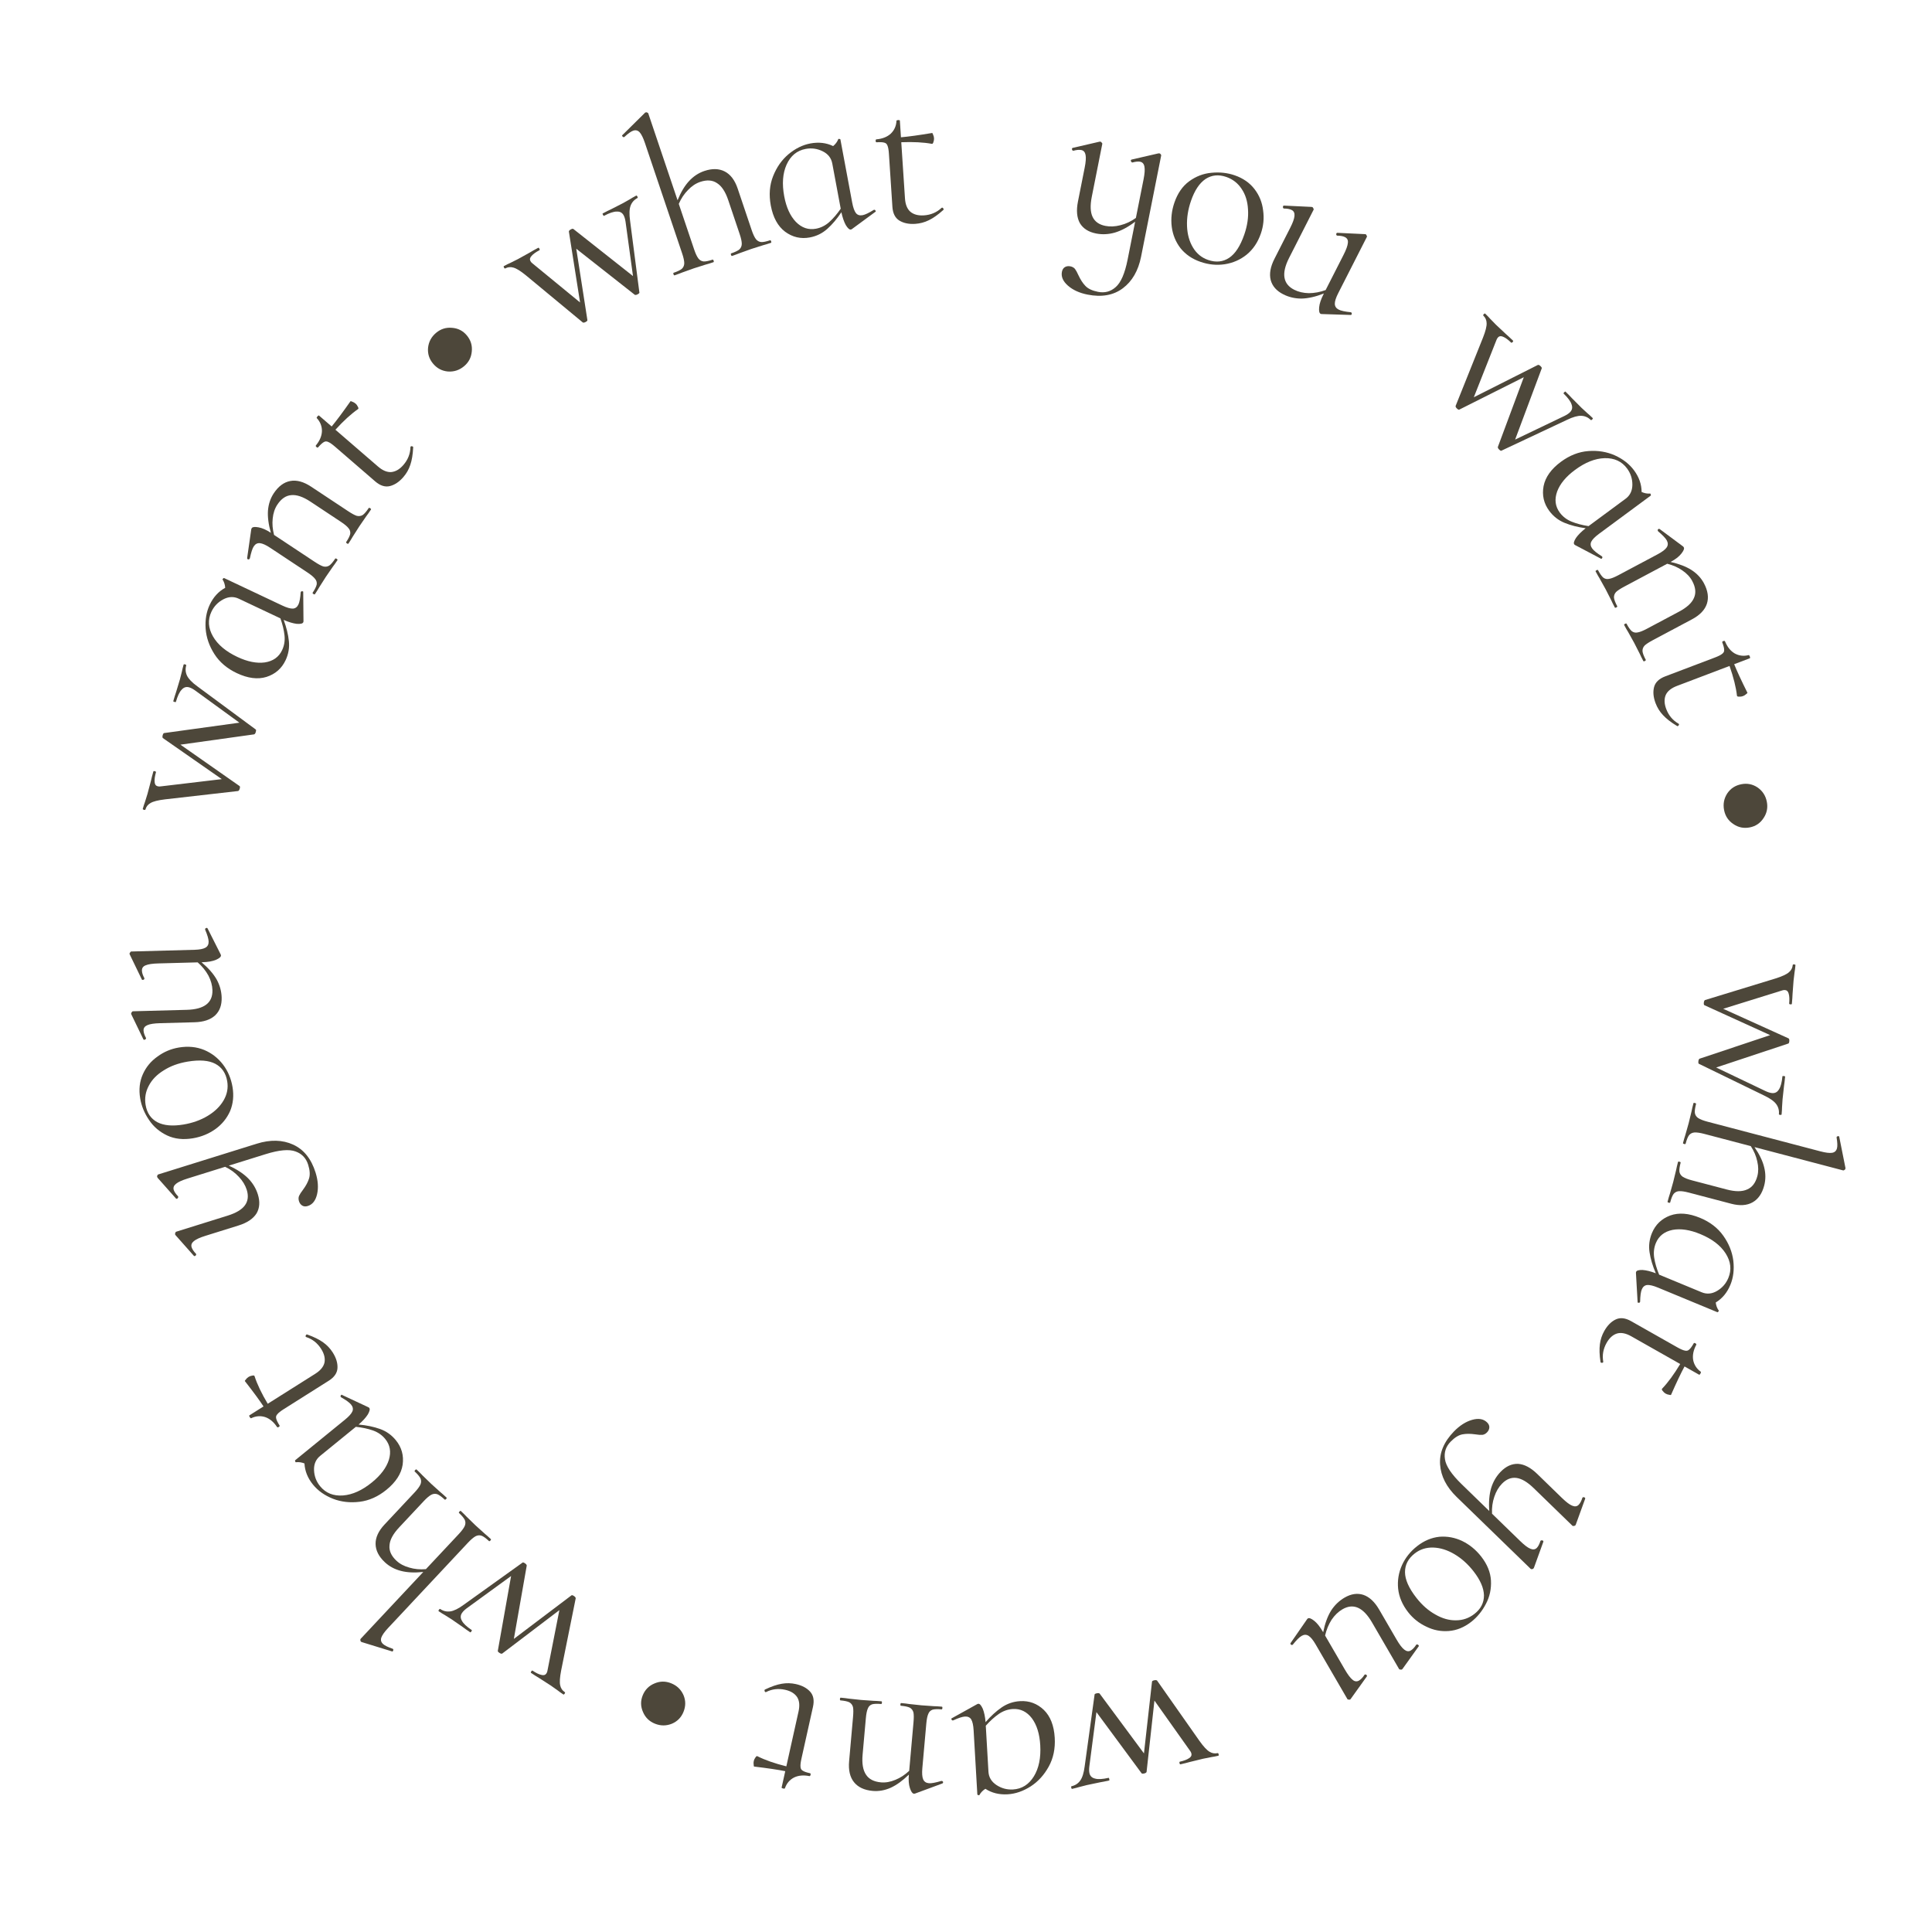 <?xml version="1.0" encoding="UTF-8"?> <svg xmlns="http://www.w3.org/2000/svg" width="137" height="137" viewBox="0 0 137 137" fill="none"><path d="M126.335 79.021C126.332 79.053 126.299 79.066 126.235 79.06C126.172 79.054 126.141 79.035 126.144 79.003C126.169 78.737 126.105 78.501 125.953 78.294C125.801 78.087 125.514 77.884 125.094 77.684L120.481 75.44C120.439 75.436 120.423 75.376 120.434 75.259C120.443 75.164 120.47 75.102 120.515 75.074L125.523 73.402L120.867 71.282C120.826 71.268 120.81 71.207 120.82 71.101C120.829 71.005 120.856 70.944 120.901 70.916L125.896 69.387C126.37 69.238 126.689 69.091 126.853 68.945C127.015 68.811 127.106 68.637 127.126 68.424C127.129 68.393 127.162 68.38 127.226 68.385C127.29 68.391 127.32 68.41 127.317 68.442C127.298 68.655 127.277 68.819 127.255 68.935L127.183 69.538L127.111 70.496C127.106 70.656 127.091 70.885 127.063 71.182C127.06 71.214 127.027 71.227 126.963 71.221C126.899 71.215 126.869 71.197 126.872 71.165C126.899 70.867 126.889 70.636 126.84 70.471C126.801 70.306 126.713 70.218 126.575 70.205C126.501 70.198 126.419 70.212 126.33 70.247L122.194 71.534L126.835 73.636C126.875 73.672 126.89 73.737 126.881 73.833C126.871 73.939 126.845 73.996 126.801 74.002L121.695 75.698L125.203 77.373C125.377 77.454 125.529 77.5 125.656 77.511C125.868 77.531 126.032 77.445 126.146 77.252C126.27 77.07 126.352 76.762 126.393 76.326C126.395 76.305 126.427 76.298 126.491 76.303C126.555 76.309 126.586 76.323 126.584 76.344C126.557 76.631 126.532 76.848 126.507 76.996L126.403 77.95L126.365 78.525C126.366 78.632 126.356 78.798 126.335 79.021Z" fill="#4D473A"></path><path d="M118.435 85.263C118.426 85.294 118.391 85.301 118.329 85.285C118.268 85.269 118.241 85.245 118.249 85.214C118.311 84.977 118.367 84.787 118.415 84.646L118.65 83.814L118.854 82.974C118.882 82.827 118.927 82.635 118.989 82.398C118.997 82.367 119.032 82.359 119.094 82.376C119.156 82.392 119.183 82.416 119.175 82.447C119.102 82.725 119.073 82.938 119.089 83.086C119.116 83.236 119.195 83.356 119.326 83.446C119.467 83.538 119.687 83.624 119.986 83.702L122.447 84.349C123.055 84.509 123.535 84.508 123.887 84.347C124.245 84.198 124.489 83.882 124.616 83.397C124.7 83.077 124.698 82.729 124.609 82.353C124.531 81.98 124.377 81.619 124.149 81.272L120.853 80.406C120.554 80.327 120.32 80.294 120.151 80.305C119.994 80.318 119.866 80.384 119.769 80.502C119.682 80.622 119.602 80.822 119.529 81.1C119.521 81.131 119.486 81.139 119.424 81.122C119.362 81.106 119.335 81.082 119.343 81.052C119.405 80.814 119.461 80.625 119.509 80.483L119.744 79.651L119.948 78.812C119.976 78.665 120.021 78.472 120.083 78.235C120.091 78.204 120.126 78.197 120.188 78.213C120.25 78.229 120.277 78.253 120.269 78.284C120.196 78.562 120.167 78.776 120.184 78.923C120.21 79.074 120.289 79.194 120.42 79.283C120.561 79.375 120.781 79.461 121.08 79.54L129.081 81.642C129.452 81.74 129.73 81.775 129.914 81.746C130.098 81.717 130.214 81.61 130.263 81.424C130.304 81.269 130.294 81.013 130.234 80.655L130.242 80.624C130.25 80.593 130.282 80.574 130.339 80.567C130.396 80.56 130.425 80.579 130.424 80.623L130.867 82.84L130.855 82.886C130.844 82.928 130.82 82.954 130.784 82.967C130.755 82.993 130.725 83.001 130.694 82.993L124.412 81.342C124.763 81.853 124.991 82.327 125.097 82.763C125.211 83.212 125.212 83.647 125.101 84.07C124.952 84.638 124.676 85.034 124.275 85.26C123.874 85.485 123.369 85.518 122.761 85.358L119.759 84.569C119.459 84.49 119.226 84.456 119.057 84.467C118.899 84.481 118.772 84.546 118.675 84.664C118.588 84.785 118.508 84.984 118.435 85.263Z" fill="#4D473A"></path><path d="M116.29 92.335C116.274 92.374 116.239 92.388 116.186 92.378C116.138 92.381 116.118 92.361 116.124 92.318L116.006 90.26C116.005 90.236 116.01 90.21 116.022 90.18C116.059 90.091 116.209 90.05 116.473 90.055C116.742 90.074 117.056 90.152 117.415 90.289C117.191 89.769 117.044 89.275 116.972 88.807C116.9 88.339 116.957 87.883 117.14 87.439C117.389 86.838 117.821 86.422 118.436 86.192C119.047 85.972 119.751 86.027 120.55 86.358C121.259 86.651 121.811 87.076 122.204 87.632C122.597 88.187 122.833 88.775 122.911 89.396C122.984 90.027 122.915 90.599 122.702 91.111C122.474 91.663 122.128 92.08 121.665 92.361C121.69 92.579 121.761 92.77 121.878 92.934C121.894 92.952 121.883 92.977 121.847 93.008C121.821 93.044 121.798 93.057 121.779 93.049L117.566 91.304C117.231 91.165 116.973 91.105 116.792 91.122C116.622 91.144 116.498 91.249 116.42 91.436C116.351 91.603 116.311 91.893 116.303 92.305L116.29 92.335ZM117.42 88.144C117.285 88.469 117.245 88.816 117.3 89.185C117.361 89.568 117.478 89.969 117.651 90.387L120.667 91.636C121.031 91.787 121.397 91.754 121.764 91.537C122.131 91.319 122.397 91.013 122.56 90.619C122.801 90.038 122.735 89.457 122.364 88.876C121.999 88.308 121.402 87.853 120.574 87.511C119.835 87.205 119.178 87.105 118.602 87.213C118.022 87.331 117.628 87.641 117.42 88.144Z" fill="#4D473A"></path><path d="M113.685 96.592C113.664 96.629 113.625 96.644 113.568 96.636C113.521 96.633 113.496 96.613 113.493 96.575C113.418 96.079 113.404 95.66 113.45 95.319C113.491 94.986 113.596 94.672 113.764 94.375C113.985 93.985 114.254 93.714 114.572 93.564C114.891 93.413 115.254 93.453 115.662 93.684L118.934 95.537C119.176 95.673 119.358 95.752 119.481 95.773C119.599 95.803 119.698 95.779 119.778 95.702C119.868 95.63 119.976 95.483 120.102 95.26C120.123 95.223 120.161 95.22 120.217 95.252C120.282 95.289 120.304 95.326 120.283 95.363C120.082 95.739 120.009 96.096 120.063 96.433C120.127 96.776 120.306 97.055 120.6 97.271C120.628 97.286 120.621 97.331 120.579 97.406C120.542 97.471 120.51 97.495 120.482 97.48L119.452 96.896C119.198 97.365 118.879 98.037 118.495 98.91C118.485 98.929 118.437 98.926 118.352 98.903C118.272 98.894 118.189 98.866 118.106 98.819C118.032 98.777 117.963 98.713 117.901 98.629C117.842 98.559 117.828 98.508 117.858 98.476C118.277 98.039 118.706 97.455 119.145 96.723L115.678 94.76C115.298 94.544 114.962 94.477 114.671 94.558C114.375 94.647 114.128 94.869 113.928 95.221C113.686 95.648 113.606 96.093 113.687 96.556L113.685 96.592Z" fill="#4D473A"></path><path d="M108.731 111.233C108.709 111.256 108.675 111.267 108.63 111.268C108.592 111.276 108.562 111.269 108.539 111.247L103.294 106.152C102.567 105.446 102.175 104.679 102.118 103.85C102.061 103.021 102.389 102.239 103.102 101.504C103.511 101.084 103.941 100.81 104.391 100.682C104.842 100.555 105.194 100.614 105.446 100.859C105.561 100.971 105.616 101.091 105.61 101.219C105.604 101.347 105.549 101.465 105.445 101.572C105.349 101.672 105.24 101.73 105.12 101.747C104.992 101.756 104.818 101.744 104.599 101.709C104.259 101.661 103.961 101.662 103.705 101.711C103.434 101.76 103.154 101.934 102.864 102.232C102.522 102.584 102.388 102.997 102.463 103.471C102.531 103.953 102.924 104.543 103.643 105.242L105.606 107.148C105.559 106.523 105.604 105.979 105.74 105.517C105.877 105.07 106.102 104.686 106.414 104.364C106.793 103.974 107.205 103.787 107.65 103.803C108.096 103.834 108.548 104.073 109.007 104.519L110.763 106.225C111.062 106.514 111.302 106.696 111.484 106.769C111.674 106.849 111.828 106.828 111.947 106.705C112.051 106.598 112.139 106.431 112.211 106.204L112.222 106.192C112.252 106.161 112.293 106.157 112.347 106.179C112.4 106.201 112.419 106.234 112.405 106.28L111.741 108.111L111.708 108.168C111.686 108.191 111.652 108.203 111.607 108.204C111.562 108.22 111.528 108.216 111.505 108.194L108.762 105.53C108.31 105.091 107.899 104.848 107.529 104.801C107.159 104.753 106.817 104.89 106.505 105.212C106.267 105.456 106.087 105.765 105.964 106.136C105.834 106.515 105.78 106.916 105.801 107.338L107.798 109.277C108.096 109.567 108.336 109.749 108.518 109.821C108.708 109.902 108.863 109.881 108.981 109.758C109.078 109.659 109.162 109.495 109.235 109.268L109.246 109.256C109.275 109.226 109.321 109.218 109.381 109.232C109.434 109.254 109.454 109.287 109.439 109.333L108.776 111.164L108.731 111.233Z" fill="#4D473A"></path><path d="M100.499 109.632C100.987 109.252 101.512 109.032 102.074 108.973C102.635 108.929 103.173 109.03 103.69 109.276C104.213 109.531 104.661 109.899 105.035 110.378C105.461 110.925 105.691 111.49 105.725 112.072C105.757 112.669 105.639 113.22 105.371 113.726C105.101 114.248 104.752 114.675 104.322 115.01C103.826 115.396 103.297 115.612 102.737 115.656C102.177 115.701 101.643 115.596 101.134 115.343C100.624 115.105 100.196 114.763 99.848 114.317C99.442 113.795 99.207 113.241 99.143 112.656C99.085 112.079 99.177 111.52 99.419 110.98C99.659 110.455 100.019 110.006 100.499 109.632ZM100.32 110.157C99.857 110.518 99.627 110.96 99.63 111.485C99.633 112.01 99.9 112.613 100.431 113.295C100.838 113.817 101.29 114.215 101.788 114.489C102.277 114.771 102.762 114.907 103.242 114.898C103.728 114.898 104.165 114.747 104.552 114.445C105.007 114.091 105.232 113.652 105.229 113.127C105.217 112.609 104.972 112.043 104.494 111.428C104.094 110.915 103.643 110.509 103.14 110.211C102.638 109.913 102.137 109.756 101.637 109.739C101.138 109.723 100.698 109.862 100.32 110.157Z" fill="#4D473A"></path><path d="M91.647 116.639C91.61 116.661 91.573 116.651 91.537 116.61C91.498 116.584 91.491 116.551 91.517 116.511L92.694 114.81L92.741 114.764C92.833 114.711 92.982 114.766 93.189 114.93C93.395 115.094 93.597 115.346 93.795 115.688L93.827 115.743C93.951 115.128 94.137 114.619 94.384 114.217C94.637 113.823 94.957 113.514 95.344 113.289C95.805 113.021 96.248 112.955 96.672 113.091C97.102 113.236 97.478 113.586 97.799 114.139L99.029 116.256C99.238 116.616 99.42 116.855 99.576 116.974C99.737 117.103 99.891 117.124 100.038 117.039C100.168 116.964 100.298 116.826 100.429 116.627L100.442 116.619C100.479 116.597 100.52 116.604 100.566 116.64C100.616 116.684 100.626 116.722 100.594 116.753L99.46 118.337L99.413 118.383C99.385 118.399 99.35 118.401 99.306 118.389C99.258 118.392 99.226 118.38 99.21 118.352L97.29 115.046C96.668 113.976 95.97 113.666 95.195 114.116C94.9 114.287 94.643 114.535 94.424 114.859C94.211 115.193 94.058 115.566 93.964 115.978L95.362 118.385C95.577 118.754 95.762 118.998 95.917 119.118C96.064 119.242 96.215 119.259 96.372 119.168C96.501 119.093 96.631 118.956 96.762 118.757L96.776 118.749C96.813 118.727 96.854 118.734 96.899 118.769C96.941 118.819 96.945 118.86 96.914 118.89L95.78 120.474L95.746 120.512C95.719 120.528 95.683 120.53 95.639 120.519C95.592 120.522 95.56 120.51 95.544 120.482L93.294 116.608C93.112 116.294 92.943 116.09 92.789 115.994C92.635 115.899 92.47 115.902 92.295 116.004C92.138 116.095 91.931 116.301 91.674 116.623L91.647 116.639Z" fill="#4D473A"></path><path d="M76.029 126.85C75.998 126.857 75.975 126.829 75.961 126.767C75.947 126.704 75.956 126.67 75.987 126.663C76.247 126.604 76.452 126.47 76.601 126.261C76.751 126.052 76.855 125.717 76.915 125.255L77.617 120.174C77.608 120.132 77.66 120.098 77.775 120.073C77.868 120.051 77.936 120.058 77.976 120.093L81.119 124.335L81.69 119.251C81.691 119.207 81.743 119.173 81.848 119.15C81.941 119.129 82.008 119.135 82.049 119.17L85.052 123.444C85.34 123.849 85.579 124.106 85.768 124.217C85.947 124.329 86.14 124.362 86.348 124.315C86.379 124.308 86.402 124.335 86.416 124.398C86.43 124.46 86.422 124.495 86.391 124.502C86.183 124.549 86.02 124.581 85.903 124.596L85.307 124.715L84.374 124.943C84.221 124.988 83.998 125.044 83.707 125.11C83.675 125.117 83.653 125.09 83.639 125.027C83.624 124.965 83.633 124.93 83.664 124.923C83.956 124.857 84.172 124.775 84.314 124.677C84.458 124.59 84.515 124.479 84.484 124.343C84.468 124.271 84.43 124.197 84.369 124.124L81.862 120.59L81.304 125.655C81.282 125.703 81.224 125.738 81.13 125.76C81.026 125.783 80.965 125.775 80.945 125.736L77.749 121.407L77.245 125.262C77.222 125.453 77.225 125.611 77.253 125.736C77.3 125.944 77.433 126.072 77.652 126.121C77.863 126.183 78.182 126.165 78.608 126.069C78.629 126.064 78.647 126.093 78.661 126.155C78.675 126.218 78.672 126.251 78.651 126.256C78.37 126.319 78.156 126.363 78.007 126.385L77.068 126.582L76.51 126.725C76.408 126.759 76.248 126.8 76.029 126.85Z" fill="#4D473A"></path><path d="M67.557 121.996C67.514 121.999 67.486 121.974 67.472 121.921C67.449 121.88 67.458 121.853 67.5 121.839L69.301 120.838C69.322 120.826 69.348 120.819 69.38 120.817C69.476 120.811 69.579 120.928 69.689 121.168C69.789 121.418 69.855 121.735 69.888 122.118C70.258 121.69 70.639 121.342 71.029 121.074C71.42 120.806 71.855 120.658 72.334 120.63C72.984 120.592 73.546 120.8 74.021 121.253C74.485 121.707 74.742 122.365 74.792 123.228C74.837 123.995 74.695 124.676 74.366 125.272C74.037 125.868 73.61 126.336 73.085 126.676C72.549 127.017 72.004 127.204 71.451 127.236C70.854 127.27 70.329 127.141 69.874 126.846C69.688 126.964 69.547 127.111 69.45 127.288C69.441 127.31 69.414 127.311 69.37 127.292C69.327 127.284 69.305 127.269 69.304 127.248L69.04 122.696C69.019 122.334 68.961 122.075 68.867 121.92C68.773 121.776 68.625 121.71 68.423 121.722C68.242 121.732 67.964 121.823 67.589 121.995L67.557 121.996ZM71.821 121.188C71.47 121.209 71.14 121.324 70.832 121.534C70.513 121.756 70.204 122.035 69.903 122.373L70.092 125.632C70.114 126.026 70.304 126.341 70.659 126.577C71.015 126.812 71.406 126.918 71.831 126.893C72.46 126.857 72.954 126.545 73.316 125.958C73.667 125.382 73.817 124.647 73.765 123.752C73.719 122.954 73.522 122.319 73.174 121.847C72.815 121.376 72.365 121.157 71.821 121.188Z" fill="#4D473A"></path><path d="M59.599 120.576C59.567 120.573 59.554 120.54 59.56 120.476C59.566 120.412 59.584 120.382 59.616 120.384C59.861 120.406 60.051 120.428 60.188 120.451L61.048 120.544L61.926 120.606C62.065 120.608 62.256 120.619 62.501 120.641C62.533 120.644 62.546 120.677 62.54 120.741C62.534 120.805 62.516 120.835 62.484 120.832C62.197 120.807 61.982 120.814 61.839 120.855C61.695 120.907 61.596 121.005 61.54 121.15C61.474 121.294 61.426 121.525 61.398 121.844L61.168 124.426C61.112 125.053 61.194 125.526 61.411 125.845C61.619 126.163 61.972 126.345 62.471 126.389C62.801 126.418 63.144 126.358 63.5 126.207C63.844 126.067 64.168 125.855 64.472 125.571L64.776 122.144C64.805 121.826 64.804 121.59 64.775 121.438C64.735 121.284 64.649 121.169 64.517 121.093C64.383 121.028 64.173 120.982 63.886 120.957C63.854 120.954 63.841 120.921 63.847 120.857C63.853 120.793 63.871 120.763 63.903 120.766C64.148 120.787 64.338 120.81 64.475 120.833L65.335 120.925L66.213 120.987C66.352 120.989 66.543 121 66.788 121.022C66.82 121.025 66.833 121.058 66.827 121.122C66.822 121.186 66.803 121.216 66.771 121.213C66.484 121.188 66.269 121.196 66.126 121.236C65.983 121.288 65.883 121.386 65.827 121.531C65.761 121.675 65.713 121.907 65.685 122.225L65.404 125.381C65.372 125.742 65.391 126.006 65.462 126.173C65.533 126.34 65.669 126.432 65.871 126.45C66.041 126.466 66.335 126.411 66.753 126.288L66.785 126.291C66.828 126.294 66.858 126.319 66.875 126.363C66.881 126.417 66.862 126.453 66.817 126.47L64.891 127.182C64.868 127.191 64.836 127.194 64.794 127.19C64.698 127.181 64.608 127.05 64.523 126.796C64.439 126.543 64.414 126.224 64.448 125.842C64.002 126.273 63.573 126.583 63.16 126.771C62.737 126.959 62.312 127.033 61.887 126.996C61.292 126.943 60.85 126.737 60.561 126.38C60.271 126.022 60.155 125.524 60.212 124.887L60.489 121.763C60.518 121.444 60.517 121.209 60.488 121.056C60.448 120.903 60.362 120.788 60.23 120.712C60.096 120.647 59.886 120.601 59.599 120.576Z" fill="#4D473A"></path><path d="M54.292 119.992C54.25 119.983 54.224 119.95 54.215 119.893C54.204 119.847 54.216 119.817 54.252 119.803C54.704 119.587 55.1 119.451 55.441 119.396C55.77 119.338 56.102 119.346 56.435 119.42C56.872 119.517 57.21 119.696 57.447 119.957C57.684 120.217 57.751 120.576 57.649 121.035L56.832 124.705C56.772 124.975 56.75 125.173 56.766 125.296C56.772 125.418 56.824 125.506 56.921 125.56C57.016 125.625 57.188 125.685 57.438 125.741C57.479 125.75 57.493 125.786 57.479 125.849C57.463 125.921 57.434 125.953 57.392 125.944C56.974 125.862 56.611 125.896 56.304 126.046C55.995 126.207 55.781 126.459 55.66 126.804C55.653 126.835 55.608 126.842 55.525 126.823C55.452 126.807 55.419 126.783 55.426 126.752L55.683 125.596C55.16 125.491 54.425 125.382 53.478 125.269C53.457 125.265 53.445 125.218 53.443 125.13C53.428 125.051 53.431 124.964 53.452 124.87C53.47 124.787 53.511 124.703 53.573 124.619C53.623 124.542 53.668 124.514 53.707 124.534C54.247 124.807 54.931 125.047 55.76 125.253L56.625 121.364C56.72 120.937 56.687 120.596 56.525 120.342C56.353 120.085 56.069 119.912 55.673 119.824C55.194 119.718 54.745 119.771 54.326 119.983L54.292 119.992Z" fill="#4D473A"></path><path d="M47.591 119.362C47.997 119.525 48.288 119.802 48.464 120.195C48.63 120.583 48.632 120.98 48.469 121.386C48.31 121.782 48.036 122.063 47.648 122.229C47.25 122.391 46.848 122.391 46.442 122.228C46.046 122.069 45.765 121.796 45.599 121.407C45.423 121.015 45.414 120.621 45.573 120.225C45.736 119.819 46.017 119.535 46.415 119.373C46.803 119.207 47.195 119.203 47.591 119.362Z" fill="#4D473A"></path><path d="M31.11 114.256C31.084 114.238 31.088 114.203 31.123 114.15C31.159 114.096 31.19 114.079 31.217 114.096C31.439 114.244 31.677 114.301 31.931 114.265C32.185 114.23 32.501 114.075 32.877 113.8L37.045 110.812C37.069 110.776 37.13 110.791 37.227 110.856C37.307 110.91 37.349 110.963 37.352 111.016L36.438 116.216L40.519 113.131C40.551 113.101 40.612 113.116 40.7 113.175C40.78 113.228 40.822 113.282 40.825 113.335L39.792 118.455C39.697 118.943 39.674 119.294 39.724 119.507C39.766 119.714 39.875 119.877 40.053 119.995C40.079 120.013 40.075 120.049 40.039 120.102C40.004 120.155 39.973 120.173 39.946 120.155C39.769 120.037 39.634 119.94 39.542 119.866L39.045 119.515L38.238 118.996C38.099 118.916 37.906 118.793 37.657 118.627C37.63 118.609 37.635 118.574 37.67 118.52C37.706 118.467 37.737 118.449 37.764 118.467C38.012 118.633 38.221 118.734 38.389 118.769C38.552 118.814 38.672 118.778 38.749 118.663C38.79 118.601 38.817 118.523 38.829 118.428L39.666 114.177L35.608 117.259C35.558 117.277 35.492 117.259 35.413 117.205C35.324 117.146 35.287 117.096 35.302 117.054L36.242 111.757L33.098 114.044C32.944 114.16 32.832 114.27 32.761 114.377C32.642 114.554 32.641 114.739 32.756 114.932C32.856 115.127 33.089 115.346 33.452 115.589C33.47 115.601 33.461 115.633 33.426 115.686C33.39 115.74 33.363 115.76 33.346 115.749C33.106 115.589 32.927 115.463 32.809 115.371L32.02 114.825L31.532 114.518C31.437 114.468 31.296 114.38 31.11 114.256Z" fill="#4D473A"></path><path d="M29.408 104.346C29.385 104.324 29.395 104.29 29.439 104.243C29.483 104.196 29.516 104.184 29.54 104.206C29.719 104.373 29.859 104.512 29.961 104.622L30.58 105.224L31.222 105.803C31.338 105.898 31.486 106.029 31.665 106.196C31.688 106.218 31.678 106.252 31.634 106.299C31.59 106.346 31.557 106.358 31.534 106.336C31.323 106.14 31.149 106.013 31.012 105.957C30.867 105.909 30.724 105.921 30.583 105.994C30.435 106.074 30.255 106.227 30.043 106.453L28.304 108.31C27.874 108.769 27.646 109.192 27.621 109.577C27.581 109.964 27.744 110.328 28.11 110.671C28.351 110.897 28.658 111.06 29.031 111.161C29.397 111.27 29.787 111.306 30.201 111.27L32.531 108.783C32.742 108.557 32.883 108.368 32.953 108.214C33.017 108.069 33.019 107.925 32.962 107.784C32.897 107.65 32.76 107.485 32.55 107.288C32.526 107.266 32.536 107.232 32.58 107.185C32.624 107.138 32.657 107.126 32.681 107.148C32.86 107.316 33 107.454 33.102 107.564L33.722 108.167L34.363 108.746C34.479 108.84 34.627 108.971 34.806 109.139C34.83 109.16 34.819 109.195 34.776 109.241C34.732 109.288 34.698 109.301 34.675 109.279C34.465 109.082 34.291 108.955 34.153 108.9C34.008 108.851 33.865 108.864 33.724 108.936C33.576 109.017 33.396 109.17 33.184 109.395L27.53 115.433C27.267 115.713 27.105 115.941 27.043 116.116C26.98 116.292 27.02 116.445 27.16 116.577C27.276 116.686 27.506 116.799 27.85 116.916L27.873 116.938C27.897 116.96 27.898 116.998 27.877 117.051C27.856 117.105 27.826 117.121 27.788 117.1L25.627 116.434L25.592 116.402C25.561 116.372 25.548 116.339 25.555 116.301C25.546 116.264 25.552 116.233 25.574 116.21L30.015 111.469C29.398 111.534 28.873 111.51 28.439 111.396C27.99 111.282 27.606 111.076 27.287 110.777C26.859 110.376 26.641 109.945 26.633 109.485C26.626 109.025 26.837 108.565 27.267 108.106L29.389 105.841C29.601 105.615 29.742 105.425 29.812 105.272C29.875 105.127 29.878 104.983 29.821 104.842C29.756 104.708 29.619 104.543 29.408 104.346Z" fill="#4D473A"></path><path d="M24.165 99.056C24.138 99.023 24.141 98.985 24.176 98.943C24.196 98.9 24.223 98.891 24.258 98.918L26.125 99.791C26.147 99.8 26.168 99.818 26.188 99.843C26.249 99.917 26.214 100.069 26.085 100.298C25.94 100.526 25.722 100.765 25.431 101.016C25.995 101.066 26.5 101.171 26.946 101.33C27.392 101.489 27.767 101.755 28.07 102.127C28.481 102.632 28.642 103.209 28.553 103.86C28.457 104.502 28.074 105.096 27.404 105.642C26.808 106.127 26.173 106.411 25.497 106.493C24.822 106.576 24.192 106.504 23.609 106.278C23.019 106.043 22.548 105.71 22.198 105.28C21.821 104.817 21.618 104.315 21.59 103.774C21.386 103.693 21.184 103.664 20.985 103.689C20.961 103.695 20.944 103.674 20.934 103.627C20.915 103.588 20.914 103.561 20.931 103.547L24.466 100.667C24.747 100.438 24.923 100.24 24.993 100.073C25.055 99.913 25.022 99.754 24.894 99.597C24.779 99.456 24.543 99.284 24.185 99.081L24.165 99.056ZM27.317 102.039C27.095 101.766 26.808 101.566 26.457 101.439C26.091 101.311 25.683 101.224 25.233 101.178L22.702 103.239C22.396 103.489 22.252 103.826 22.269 104.253C22.286 104.679 22.429 105.058 22.699 105.388C23.096 105.876 23.639 106.095 24.326 106.044C24.999 105.991 25.683 105.682 26.377 105.116C26.997 104.611 27.397 104.079 27.575 103.521C27.747 102.955 27.661 102.461 27.317 102.039Z" fill="#4D473A"></path><path d="M21.683 94.794C21.66 94.758 21.665 94.717 21.699 94.67C21.724 94.629 21.754 94.617 21.789 94.633C22.261 94.801 22.637 94.987 22.916 95.189C23.189 95.382 23.417 95.623 23.599 95.912C23.838 96.291 23.949 96.656 23.931 97.008C23.913 97.359 23.706 97.661 23.309 97.911L20.13 99.918C19.895 100.066 19.74 100.189 19.663 100.288C19.581 100.378 19.555 100.476 19.585 100.583C19.606 100.696 19.684 100.861 19.821 101.078C19.844 101.114 19.828 101.149 19.774 101.183C19.711 101.223 19.668 101.225 19.645 101.189C19.408 100.833 19.129 100.6 18.806 100.488C18.474 100.382 18.143 100.408 17.814 100.566C17.787 100.583 17.751 100.555 17.705 100.483C17.665 100.42 17.659 100.38 17.686 100.363L18.687 99.731C18.393 99.285 17.953 98.687 17.365 97.936C17.354 97.917 17.378 97.877 17.439 97.813C17.485 97.746 17.549 97.687 17.63 97.636C17.702 97.59 17.79 97.56 17.894 97.545C17.983 97.526 18.035 97.538 18.049 97.58C18.235 98.156 18.547 98.81 18.985 99.543L22.354 97.417C22.724 97.183 22.942 96.919 23.009 96.625C23.069 96.322 22.992 95.999 22.775 95.656C22.514 95.241 22.16 94.96 21.713 94.813L21.683 94.794Z" fill="#4D473A"></path><path d="M11.143 83.455C11.134 83.425 11.139 83.389 11.16 83.349C11.171 83.312 11.192 83.289 11.222 83.28L18.203 81.102C19.17 80.8 20.031 80.821 20.787 81.166C21.543 81.512 22.073 82.173 22.378 83.15C22.553 83.71 22.589 84.219 22.486 84.676C22.382 85.133 22.163 85.413 21.827 85.518C21.674 85.566 21.543 85.557 21.433 85.49C21.323 85.424 21.245 85.32 21.201 85.177C21.16 85.045 21.16 84.922 21.203 84.808C21.256 84.691 21.35 84.544 21.485 84.368C21.689 84.092 21.831 83.83 21.91 83.582C21.996 83.32 21.977 82.991 21.853 82.594C21.707 82.125 21.407 81.811 20.955 81.65C20.499 81.48 19.793 81.544 18.836 81.842L16.224 82.657C16.796 82.915 17.253 83.214 17.593 83.554C17.921 83.888 18.152 84.268 18.285 84.696C18.447 85.215 18.415 85.667 18.188 86.05C17.948 86.427 17.523 86.711 16.912 86.901L14.575 87.631C14.178 87.754 13.904 87.879 13.753 88.004C13.592 88.133 13.537 88.279 13.588 88.442C13.632 88.584 13.737 88.741 13.902 88.913L13.907 88.928C13.92 88.969 13.904 89.008 13.859 89.044C13.815 89.08 13.776 89.081 13.743 89.047L12.45 87.59L12.416 87.533C12.406 87.503 12.412 87.468 12.433 87.427C12.441 87.38 12.46 87.352 12.49 87.343L16.141 86.203C16.741 86.016 17.151 85.771 17.369 85.468C17.588 85.165 17.63 84.8 17.497 84.372C17.395 84.046 17.21 83.741 16.943 83.456C16.672 83.16 16.346 82.921 15.964 82.739L13.307 83.568C12.91 83.692 12.636 83.816 12.485 83.942C12.324 84.07 12.269 84.216 12.32 84.379C12.361 84.511 12.464 84.663 12.63 84.835L12.634 84.85C12.647 84.891 12.633 84.935 12.591 84.981C12.547 85.017 12.508 85.018 12.475 84.984L11.182 83.527L11.143 83.455Z" fill="#4D473A"></path><path d="M16.489 77.084C16.591 77.694 16.534 78.261 16.319 78.783C16.091 79.297 15.745 79.723 15.283 80.059C14.809 80.398 14.273 80.618 13.673 80.718C12.989 80.832 12.383 80.766 11.855 80.518C11.315 80.263 10.886 79.896 10.569 79.419C10.239 78.934 10.029 78.423 9.94 77.886C9.836 77.265 9.898 76.698 10.126 76.184C10.353 75.67 10.7 75.25 11.164 74.924C11.617 74.589 12.121 74.375 12.679 74.281C13.331 74.172 13.93 74.229 14.476 74.452C15.011 74.676 15.458 75.023 15.818 75.493C16.165 75.954 16.389 76.484 16.489 77.084ZM16.113 76.677C16.016 76.098 15.736 75.685 15.273 75.438C14.81 75.191 14.152 75.138 13.3 75.281C12.648 75.39 12.082 75.598 11.604 75.905C11.123 76.201 10.773 76.563 10.552 76.989C10.321 77.417 10.245 77.873 10.326 78.357C10.421 78.925 10.7 79.333 11.163 79.58C11.624 79.816 12.239 79.87 13.007 79.742C13.649 79.635 14.221 79.431 14.722 79.131C15.223 78.831 15.6 78.465 15.853 78.034C16.105 77.602 16.192 77.15 16.113 76.677Z" fill="#4D473A"></path><path d="M14.547 65.89C14.546 65.848 14.571 65.82 14.624 65.808C14.666 65.786 14.699 65.796 14.721 65.838L15.652 67.685L15.669 67.749C15.672 67.855 15.552 67.96 15.31 68.062C15.067 68.165 14.748 68.222 14.354 68.232L14.29 68.234C14.77 68.637 15.128 69.044 15.363 69.454C15.588 69.864 15.706 70.293 15.718 70.74C15.732 71.274 15.579 71.694 15.256 72.001C14.923 72.309 14.436 72.472 13.797 72.489L11.35 72.555C10.934 72.566 10.636 72.612 10.457 72.691C10.267 72.771 10.174 72.896 10.179 73.067C10.183 73.216 10.241 73.396 10.354 73.606L10.354 73.622C10.355 73.665 10.329 73.698 10.277 73.721C10.213 73.744 10.176 73.734 10.164 73.692L9.316 71.938L9.298 71.874C9.298 71.842 9.313 71.81 9.344 71.777C9.364 71.734 9.39 71.712 9.422 71.711L13.245 71.608C14.482 71.574 15.088 71.11 15.064 70.214C15.054 69.873 14.96 69.528 14.78 69.181C14.589 68.834 14.335 68.521 14.018 68.242L11.235 68.317C10.809 68.328 10.506 68.374 10.326 68.453C10.147 68.522 10.059 68.647 10.064 68.829C10.068 68.978 10.127 69.158 10.239 69.368L10.239 69.384C10.241 69.427 10.215 69.459 10.162 69.482C10.098 69.495 10.061 69.48 10.049 69.437L9.201 67.683L9.184 67.636C9.183 67.604 9.198 67.571 9.229 67.539C9.249 67.495 9.275 67.473 9.307 67.472L13.786 67.351C14.148 67.342 14.409 67.292 14.566 67.202C14.724 67.113 14.8 66.967 14.794 66.764C14.79 66.583 14.707 66.302 14.547 65.922L14.547 65.89Z" fill="#4D473A"></path><path d="M13.02 47.132C13.029 47.101 13.064 47.094 13.126 47.112C13.188 47.129 13.214 47.153 13.205 47.184C13.133 47.441 13.152 47.685 13.264 47.916C13.376 48.147 13.62 48.399 13.998 48.672L18.123 51.72C18.164 51.732 18.169 51.794 18.137 51.907C18.111 51.999 18.073 52.055 18.023 52.074L12.794 52.805L16.985 55.738C17.023 55.76 17.028 55.822 16.999 55.925C16.973 56.017 16.935 56.073 16.885 56.092L11.695 56.684C11.201 56.744 10.861 56.83 10.674 56.944C10.489 57.047 10.368 57.201 10.31 57.406C10.301 57.437 10.266 57.444 10.204 57.426C10.143 57.409 10.117 57.385 10.125 57.354C10.183 57.148 10.233 56.991 10.276 56.881L10.457 56.3L10.703 55.372C10.736 55.215 10.794 54.993 10.875 54.706C10.884 54.675 10.919 54.668 10.981 54.686C11.042 54.703 11.069 54.727 11.06 54.758C10.979 55.045 10.947 55.275 10.965 55.446C10.973 55.615 11.043 55.718 11.177 55.756C11.248 55.776 11.331 55.777 11.425 55.76L15.727 55.249L11.547 52.335C11.514 52.293 11.511 52.225 11.537 52.133C11.566 52.03 11.603 51.98 11.647 51.981L16.977 51.246L13.833 48.959C13.676 48.847 13.536 48.775 13.413 48.74C13.208 48.681 13.031 48.737 12.884 48.906C12.729 49.061 12.592 49.35 12.473 49.77C12.467 49.791 12.433 49.792 12.372 49.775C12.31 49.758 12.282 49.739 12.288 49.718C12.366 49.441 12.431 49.232 12.482 49.091L12.759 48.172L12.901 47.613C12.919 47.508 12.959 47.347 13.02 47.132Z" fill="#4D473A"></path><path d="M21.337 41.969C21.355 41.931 21.391 41.918 21.444 41.931C21.491 41.93 21.511 41.951 21.502 41.994L21.52 44.055C21.521 44.079 21.514 44.105 21.5 44.134C21.459 44.221 21.308 44.255 21.045 44.238C20.777 44.206 20.467 44.112 20.115 43.958C20.313 44.488 20.436 44.989 20.485 45.46C20.534 45.931 20.456 46.384 20.251 46.818C19.973 47.406 19.522 47.8 18.896 48.001C18.276 48.191 17.575 48.102 16.793 47.733C16.099 47.405 15.569 46.954 15.203 46.38C14.836 45.806 14.63 45.208 14.582 44.584C14.539 43.95 14.636 43.382 14.873 42.881C15.128 42.341 15.494 41.941 15.97 41.682C15.955 41.463 15.894 41.269 15.785 41.099C15.77 41.081 15.782 41.057 15.819 41.027C15.847 40.993 15.871 40.981 15.89 40.99L20.013 42.937C20.341 43.092 20.596 43.165 20.777 43.156C20.948 43.142 21.077 43.044 21.164 42.861C21.241 42.697 21.294 42.409 21.323 41.998L21.337 41.969ZM20.006 46.1C20.156 45.782 20.213 45.437 20.176 45.066C20.134 44.68 20.036 44.275 19.884 43.849L16.932 42.455C16.575 42.286 16.208 42.302 15.831 42.501C15.454 42.701 15.174 42.993 14.992 43.379C14.723 43.948 14.76 44.532 15.103 45.13C15.44 45.714 16.014 46.197 16.825 46.58C17.548 46.922 18.2 47.052 18.78 46.973C19.365 46.883 19.774 46.592 20.006 46.1Z" fill="#4D473A"></path><path d="M26.146 36.026C26.164 35.999 26.2 36.004 26.253 36.039C26.306 36.074 26.324 36.105 26.306 36.132C26.171 36.337 26.061 36.494 25.975 36.603L25.485 37.315L25.012 38.057C24.944 38.179 24.843 38.342 24.707 38.547C24.69 38.573 24.654 38.569 24.601 38.533C24.547 38.498 24.53 38.467 24.547 38.441C24.706 38.2 24.802 38.008 24.834 37.863C24.857 37.712 24.818 37.577 24.717 37.459C24.622 37.332 24.441 37.181 24.175 37.004L22.014 35.572C21.489 35.225 21.034 35.071 20.65 35.111C20.271 35.141 19.944 35.366 19.667 35.784C19.484 36.059 19.374 36.39 19.337 36.774C19.297 37.144 19.329 37.53 19.434 37.932L22.302 39.832C22.568 40.008 22.776 40.12 22.924 40.167C23.078 40.205 23.22 40.184 23.35 40.104C23.471 40.018 23.611 39.855 23.77 39.614C23.787 39.588 23.823 39.592 23.876 39.627C23.93 39.663 23.948 39.694 23.93 39.72C23.794 39.925 23.684 40.082 23.598 40.192L23.108 40.903L22.635 41.646C22.568 41.767 22.466 41.93 22.331 42.135C22.313 42.161 22.277 42.157 22.224 42.122C22.171 42.087 22.153 42.056 22.171 42.029C22.33 41.789 22.425 41.596 22.457 41.451C22.48 41.3 22.442 41.166 22.341 41.048C22.246 40.921 22.065 40.769 21.798 40.592L19.157 38.843C18.854 38.642 18.613 38.534 18.432 38.517C18.252 38.499 18.106 38.575 17.994 38.744C17.899 38.886 17.807 39.171 17.717 39.597L17.699 39.624C17.676 39.659 17.64 39.674 17.593 39.668C17.542 39.648 17.52 39.614 17.526 39.567L17.817 37.533C17.82 37.51 17.833 37.48 17.857 37.444C17.91 37.364 18.068 37.348 18.331 37.394C18.595 37.441 18.887 37.57 19.207 37.782C19.039 37.185 18.971 36.66 19.002 36.207C19.039 35.746 19.176 35.337 19.411 34.981C19.741 34.483 20.132 34.192 20.585 34.108C21.037 34.024 21.53 34.158 22.064 34.512L24.678 36.243C24.945 36.42 25.152 36.532 25.3 36.579C25.454 36.617 25.596 36.596 25.726 36.516C25.847 36.429 25.987 36.266 26.146 36.026Z" fill="#4D473A"></path><path d="M29.114 31.673C29.142 31.64 29.183 31.634 29.237 31.652C29.283 31.664 29.304 31.689 29.299 31.727C29.275 32.228 29.207 32.642 29.094 32.967C28.989 33.285 28.825 33.573 28.602 33.831C28.308 34.17 27.991 34.382 27.65 34.468C27.308 34.553 26.96 34.442 26.605 34.136L23.76 31.677C23.55 31.496 23.387 31.383 23.27 31.338C23.16 31.286 23.058 31.289 22.964 31.349C22.862 31.402 22.728 31.525 22.56 31.719C22.532 31.751 22.494 31.746 22.446 31.704C22.389 31.656 22.375 31.615 22.403 31.583C22.674 31.253 22.816 30.918 22.829 30.576C22.834 30.228 22.713 29.919 22.466 29.65C22.442 29.629 22.458 29.586 22.514 29.522C22.563 29.465 22.599 29.447 22.623 29.468L23.519 30.242C23.86 29.832 24.304 29.236 24.852 28.455C24.866 28.439 24.913 28.451 24.991 28.49C25.068 28.515 25.143 28.559 25.216 28.622C25.281 28.677 25.335 28.753 25.38 28.848C25.424 28.928 25.427 28.98 25.392 29.006C24.895 29.352 24.36 29.841 23.785 30.473L26.8 33.078C27.131 33.364 27.447 33.496 27.747 33.474C28.055 33.444 28.342 33.276 28.607 32.969C28.928 32.598 29.094 32.177 29.105 31.707L29.114 31.673Z" fill="#4D473A"></path><path d="M32.905 25.971C32.569 26.251 32.186 26.375 31.757 26.343C31.337 26.305 30.986 26.118 30.706 25.782C30.433 25.454 30.316 25.08 30.354 24.659C30.401 24.232 30.592 23.878 30.928 23.598C31.256 23.325 31.63 23.207 32.051 23.246C32.48 23.277 32.831 23.457 33.104 23.785C33.384 24.121 33.5 24.503 33.454 24.93C33.416 25.351 33.233 25.698 32.905 25.971Z" fill="#4D473A"></path><path d="M45.112 13.872C45.14 13.857 45.169 13.878 45.199 13.934C45.229 13.991 45.23 14.027 45.202 14.042C44.967 14.167 44.804 14.35 44.715 14.591C44.626 14.832 44.614 15.183 44.678 15.644L45.338 20.731C45.358 20.768 45.316 20.815 45.213 20.87C45.128 20.915 45.062 20.926 45.013 20.904L40.864 17.639L41.652 22.694C41.663 22.736 41.621 22.783 41.527 22.833C41.442 22.878 41.376 22.889 41.327 22.866L37.305 19.534C36.92 19.219 36.622 19.034 36.41 18.977C36.208 18.916 36.013 18.935 35.825 19.035C35.797 19.05 35.767 19.029 35.737 18.973C35.707 18.916 35.706 18.881 35.735 18.866C35.923 18.765 36.071 18.692 36.18 18.647L36.724 18.375L37.564 17.91C37.7 17.825 37.9 17.713 38.164 17.572C38.192 17.557 38.221 17.578 38.251 17.634C38.281 17.691 38.282 17.727 38.254 17.742C37.99 17.882 37.803 18.018 37.692 18.15C37.576 18.272 37.55 18.394 37.615 18.517C37.65 18.583 37.707 18.643 37.785 18.699L41.133 21.447L40.339 16.414C40.347 16.361 40.393 16.312 40.478 16.267C40.572 16.217 40.634 16.209 40.663 16.241L44.886 19.576L44.358 15.724C44.329 15.534 44.285 15.382 44.224 15.269C44.124 15.081 43.962 14.992 43.738 15.003C43.518 14.999 43.216 15.1 42.83 15.305C42.811 15.315 42.786 15.292 42.756 15.235C42.726 15.179 42.721 15.146 42.739 15.136C42.993 15 43.189 14.902 43.326 14.841L44.181 14.404L44.682 14.12C44.771 14.06 44.914 13.977 45.112 13.872Z" fill="#4D473A"></path><path d="M54.608 17.037C54.639 17.026 54.664 17.052 54.684 17.112C54.705 17.173 54.7 17.208 54.67 17.219C54.437 17.297 54.248 17.355 54.104 17.392L53.28 17.653L52.466 17.945C52.328 18.002 52.143 18.07 51.91 18.149C51.88 18.159 51.855 18.134 51.834 18.073C51.814 18.012 51.819 17.977 51.849 17.967C52.122 17.875 52.315 17.781 52.43 17.687C52.541 17.582 52.598 17.45 52.6 17.291C52.6 17.123 52.55 16.892 52.451 16.599L51.639 14.188C51.438 13.592 51.173 13.191 50.845 12.986C50.524 12.768 50.126 12.739 49.651 12.899C49.338 13.005 49.048 13.198 48.783 13.479C48.514 13.75 48.297 14.076 48.133 14.458L49.222 17.687C49.321 17.98 49.421 18.194 49.523 18.329C49.621 18.453 49.746 18.524 49.898 18.54C50.046 18.546 50.257 18.503 50.53 18.412C50.56 18.401 50.586 18.427 50.606 18.487C50.626 18.548 50.621 18.583 50.591 18.593C50.359 18.672 50.17 18.73 50.025 18.767L49.201 19.028L48.388 19.319C48.249 19.377 48.064 19.445 47.832 19.524C47.801 19.534 47.776 19.509 47.756 19.448C47.735 19.387 47.74 19.352 47.77 19.342C48.043 19.25 48.237 19.156 48.351 19.061C48.462 18.956 48.519 18.825 48.522 18.666C48.521 18.497 48.472 18.267 48.373 17.974L45.731 10.135C45.608 9.771 45.484 9.52 45.359 9.382C45.233 9.244 45.08 9.206 44.898 9.267C44.746 9.319 44.538 9.468 44.272 9.715L44.242 9.725C44.211 9.735 44.178 9.718 44.14 9.675C44.103 9.631 44.103 9.597 44.14 9.574L45.749 7.984L45.794 7.969C45.835 7.955 45.87 7.96 45.9 7.984C45.938 7.994 45.961 8.014 45.971 8.044L48.047 14.2C48.281 13.626 48.551 13.175 48.856 12.846C49.169 12.505 49.532 12.264 49.947 12.124C50.503 11.937 50.985 11.949 51.394 12.16C51.803 12.371 52.108 12.775 52.309 13.371L53.3 16.312C53.399 16.606 53.499 16.82 53.601 16.954C53.699 17.078 53.825 17.149 53.976 17.165C54.125 17.172 54.335 17.129 54.608 17.037Z" fill="#4D473A"></path><path d="M61.99 14.877C62.032 14.869 62.063 14.891 62.084 14.941C62.113 14.979 62.107 15.007 62.067 15.026L60.407 16.247C60.388 16.262 60.363 16.272 60.331 16.277C60.237 16.295 60.12 16.192 59.981 15.969C59.85 15.733 59.744 15.427 59.663 15.051C59.349 15.522 59.016 15.916 58.663 16.231C58.309 16.547 57.897 16.749 57.425 16.837C56.785 16.956 56.201 16.821 55.672 16.431C55.154 16.04 54.816 15.42 54.657 14.57C54.517 13.815 54.571 13.121 54.822 12.489C55.073 11.856 55.437 11.338 55.915 10.934C56.404 10.528 56.92 10.274 57.466 10.172C58.053 10.062 58.591 10.124 59.079 10.359C59.249 10.219 59.37 10.055 59.443 9.868C59.45 9.845 59.476 9.84 59.522 9.853C59.566 9.856 59.59 9.867 59.594 9.888L60.431 14.371C60.498 14.727 60.587 14.976 60.701 15.118C60.812 15.249 60.967 15.296 61.167 15.259C61.345 15.226 61.609 15.1 61.959 14.883L61.99 14.877ZM57.862 16.218C58.209 16.153 58.521 15.997 58.8 15.75C59.088 15.49 59.36 15.173 59.616 14.8L59.017 11.591C58.944 11.203 58.717 10.915 58.334 10.726C57.952 10.537 57.551 10.482 57.131 10.56C56.513 10.675 56.061 11.047 55.777 11.675C55.501 12.291 55.446 13.04 55.61 13.92C55.757 14.707 56.033 15.312 56.438 15.735C56.853 16.157 57.328 16.318 57.862 16.218Z" fill="#4D473A"></path><path d="M66.796 14.723C66.839 14.72 66.873 14.745 66.898 14.797C66.922 14.838 66.918 14.87 66.888 14.893C66.514 15.228 66.172 15.47 65.861 15.618C65.561 15.766 65.24 15.851 64.9 15.874C64.453 15.903 64.079 15.826 63.778 15.643C63.478 15.46 63.312 15.134 63.281 14.665L63.035 10.914C63.017 10.637 62.982 10.441 62.932 10.327C62.892 10.212 62.818 10.142 62.71 10.117C62.601 10.082 62.418 10.072 62.163 10.089C62.12 10.092 62.097 10.061 62.093 9.997C62.088 9.923 62.107 9.884 62.149 9.881C62.574 9.843 62.913 9.708 63.165 9.478C63.416 9.237 63.551 8.934 63.57 8.569C63.568 8.537 63.61 8.519 63.695 8.513C63.769 8.508 63.808 8.522 63.81 8.554L63.887 9.735C64.419 9.689 65.155 9.588 66.096 9.43C66.117 9.428 66.141 9.469 66.168 9.553C66.205 9.626 66.227 9.71 66.233 9.805C66.239 9.891 66.223 9.982 66.187 10.081C66.161 10.168 66.126 10.208 66.083 10.2C65.487 10.09 64.763 10.052 63.91 10.086L64.172 14.062C64.2 14.498 64.328 14.816 64.555 15.015C64.792 15.213 65.113 15.299 65.518 15.272C66.007 15.24 66.423 15.063 66.766 14.741L66.796 14.723Z" fill="#4D473A"></path><path d="M82.223 10.877C82.255 10.883 82.283 10.905 82.308 10.942C82.335 10.97 82.346 10.999 82.34 11.03L80.915 18.202C80.717 19.196 80.286 19.942 79.622 20.441C78.957 20.94 78.123 21.089 77.118 20.89C76.543 20.776 76.079 20.564 75.727 20.255C75.376 19.945 75.234 19.618 75.302 19.273C75.334 19.116 75.405 19.005 75.515 18.94C75.626 18.875 75.755 18.857 75.901 18.886C76.037 18.913 76.145 18.973 76.225 19.065C76.302 19.167 76.386 19.32 76.476 19.523C76.621 19.834 76.784 20.084 76.964 20.272C77.152 20.472 77.451 20.613 77.859 20.694C78.34 20.79 78.759 20.677 79.116 20.357C79.484 20.038 79.766 19.388 79.961 18.404L80.494 15.721C79.995 16.1 79.514 16.358 79.052 16.494C78.602 16.622 78.158 16.643 77.718 16.556C77.185 16.45 76.804 16.205 76.575 15.823C76.359 15.432 76.314 14.923 76.438 14.295L76.915 11.894C76.996 11.486 77.018 11.186 76.98 10.993C76.944 10.79 76.843 10.672 76.675 10.639C76.529 10.61 76.341 10.627 76.111 10.69L76.095 10.687C76.053 10.678 76.027 10.646 76.016 10.59C76.006 10.533 76.023 10.499 76.069 10.486L77.967 10.047L78.033 10.044C78.064 10.05 78.093 10.072 78.118 10.11C78.156 10.139 78.171 10.169 78.165 10.201L77.42 13.952C77.297 14.569 77.317 15.046 77.478 15.382C77.64 15.719 77.94 15.931 78.38 16.018C78.715 16.085 79.071 16.069 79.45 15.97C79.839 15.873 80.204 15.701 80.547 15.454L81.09 12.723C81.171 12.315 81.192 12.015 81.154 11.822C81.119 11.62 81.017 11.502 80.85 11.468C80.714 11.441 80.531 11.459 80.301 11.522L80.285 11.519C80.243 11.511 80.212 11.477 80.191 11.419C80.18 11.363 80.198 11.328 80.244 11.315L82.142 10.877L82.223 10.877Z" fill="#4D473A"></path><path d="M85.127 18.568C84.542 18.366 84.072 18.045 83.716 17.606C83.373 17.161 83.164 16.654 83.09 16.087C83.018 15.509 83.082 14.933 83.281 14.358C83.507 13.703 83.855 13.202 84.324 12.857C84.807 12.504 85.334 12.303 85.904 12.252C86.489 12.194 87.038 12.254 87.552 12.431C88.147 12.637 88.615 12.963 88.958 13.408C89.301 13.854 89.504 14.359 89.569 14.923C89.647 15.48 89.594 16.026 89.409 16.56C89.194 17.186 88.857 17.684 88.401 18.057C87.949 18.42 87.43 18.647 86.846 18.738C86.275 18.823 85.702 18.767 85.127 18.568ZM85.665 18.432C86.219 18.624 86.716 18.575 87.154 18.287C87.592 17.998 87.953 17.445 88.235 16.628C88.451 16.003 88.538 15.407 88.497 14.84C88.466 14.277 88.316 13.796 88.047 13.398C87.782 12.991 87.417 12.707 86.954 12.546C86.409 12.358 85.918 12.409 85.48 12.697C85.051 12.989 84.71 13.504 84.456 14.239C84.243 14.854 84.149 15.454 84.173 16.038C84.197 16.622 84.338 17.127 84.597 17.555C84.855 17.983 85.211 18.275 85.665 18.432Z" fill="#4D473A"></path><path d="M95.815 22.156C95.853 22.175 95.865 22.211 95.85 22.263C95.85 22.311 95.826 22.334 95.778 22.334L93.711 22.269L93.647 22.255C93.552 22.206 93.517 22.051 93.543 21.789C93.568 21.526 93.671 21.22 93.85 20.868L93.879 20.811C93.295 21.04 92.767 21.161 92.295 21.172C91.827 21.173 91.394 21.072 90.995 20.869C90.519 20.627 90.224 20.291 90.107 19.861C89.996 19.421 90.085 18.916 90.376 18.346L91.486 16.164C91.675 15.793 91.777 15.51 91.793 15.315C91.813 15.11 91.748 14.968 91.596 14.891C91.463 14.823 91.277 14.789 91.038 14.787L91.024 14.78C90.986 14.76 90.969 14.722 90.975 14.665C90.985 14.598 91.011 14.57 91.054 14.579L93 14.672L93.064 14.687C93.092 14.701 93.114 14.73 93.128 14.773C93.156 14.812 93.163 14.845 93.148 14.873L91.414 18.282C90.853 19.384 90.971 20.139 91.77 20.545C92.074 20.7 92.422 20.781 92.813 20.789C93.209 20.787 93.605 20.713 94.002 20.568L95.265 18.087C95.459 17.707 95.563 17.419 95.579 17.224C95.604 17.033 95.536 16.897 95.374 16.814C95.241 16.747 95.055 16.712 94.817 16.71L94.803 16.703C94.765 16.684 94.748 16.645 94.753 16.588C94.773 16.526 94.804 16.5 94.847 16.51L96.793 16.603L96.843 16.61C96.871 16.625 96.892 16.654 96.906 16.697C96.935 16.735 96.942 16.768 96.927 16.797L94.895 20.789C94.73 21.113 94.65 21.365 94.653 21.546C94.657 21.727 94.749 21.864 94.93 21.956C95.091 22.038 95.377 22.1 95.787 22.141L95.815 22.156Z" fill="#4D473A"></path><path d="M112.938 29.643C112.961 29.665 112.95 29.699 112.906 29.745C112.861 29.791 112.828 29.803 112.805 29.781C112.613 29.595 112.389 29.496 112.133 29.485C111.876 29.474 111.538 29.569 111.119 29.771L106.477 31.954C106.447 31.985 106.391 31.96 106.306 31.878C106.237 31.811 106.206 31.751 106.213 31.698L108.054 26.749L103.482 29.045C103.444 29.068 103.387 29.043 103.311 28.968C103.242 28.901 103.211 28.841 103.218 28.788L105.161 23.94C105.343 23.477 105.429 23.137 105.418 22.918C105.415 22.707 105.337 22.527 105.184 22.378C105.161 22.356 105.172 22.322 105.216 22.276C105.261 22.23 105.295 22.218 105.318 22.241C105.471 22.389 105.586 22.508 105.662 22.598L106.087 23.033L106.787 23.69C106.909 23.794 107.077 23.95 107.292 24.158C107.315 24.18 107.304 24.214 107.259 24.26C107.215 24.306 107.181 24.318 107.158 24.296C106.944 24.088 106.757 23.951 106.598 23.885C106.446 23.812 106.321 23.825 106.225 23.925C106.173 23.978 106.132 24.05 106.103 24.141L104.51 28.17L109.059 25.875C109.112 25.866 109.173 25.896 109.241 25.963C109.318 26.037 109.345 26.093 109.323 26.131L107.439 31.171L110.945 29.491C111.117 29.405 111.248 29.317 111.337 29.225C111.486 29.072 111.521 28.89 111.442 28.68C111.379 28.47 111.19 28.212 110.876 27.908C110.861 27.893 110.876 27.863 110.92 27.817C110.965 27.771 110.995 27.755 111.01 27.77C111.217 27.971 111.37 28.127 111.47 28.239L112.147 28.919L112.571 29.309C112.655 29.375 112.778 29.487 112.938 29.643Z" fill="#4D473A"></path><path d="M113.613 39.477C113.638 39.511 113.633 39.549 113.596 39.589C113.574 39.632 113.547 39.639 113.513 39.611L111.689 38.65C111.668 38.639 111.648 38.621 111.629 38.595C111.572 38.518 111.613 38.368 111.754 38.145C111.909 37.924 112.138 37.696 112.44 37.459C111.88 37.382 111.381 37.254 110.942 37.074C110.504 36.893 110.143 36.61 109.857 36.224C109.471 35.701 109.337 35.116 109.457 34.471C109.584 33.834 109.994 33.258 110.689 32.745C111.307 32.289 111.955 32.035 112.634 31.985C113.313 31.934 113.938 32.036 114.51 32.29C115.089 32.552 115.543 32.907 115.872 33.353C116.227 33.833 116.406 34.344 116.408 34.886C116.608 34.977 116.808 35.015 117.009 34.999C117.032 34.995 117.048 35.017 117.056 35.064C117.073 35.104 117.073 35.131 117.056 35.144L113.388 37.853C113.096 38.069 112.911 38.258 112.833 38.422C112.764 38.579 112.789 38.739 112.91 38.902C113.018 39.048 113.246 39.231 113.594 39.451L113.613 39.477ZM110.605 36.348C110.814 36.631 111.091 36.844 111.436 36.987C111.795 37.133 112.199 37.239 112.646 37.307L115.272 35.367C115.589 35.133 115.749 34.802 115.753 34.376C115.756 33.949 115.631 33.564 115.377 33.221C115.003 32.715 114.472 32.471 113.782 32.489C113.108 32.51 112.411 32.786 111.69 33.319C111.046 33.794 110.622 34.306 110.418 34.855C110.22 35.413 110.282 35.91 110.605 36.348Z" fill="#4D473A"></path><path d="M116.702 46.786C116.717 46.815 116.696 46.844 116.64 46.874C116.583 46.904 116.547 46.905 116.532 46.877C116.417 46.66 116.331 46.488 116.276 46.361L115.884 45.591L115.456 44.822C115.381 44.704 115.286 44.537 115.171 44.321C115.156 44.292 115.177 44.263 115.233 44.233C115.29 44.203 115.326 44.202 115.341 44.23C115.476 44.485 115.6 44.66 115.712 44.758C115.834 44.85 115.97 44.88 116.122 44.847C116.279 44.824 116.499 44.737 116.781 44.587L119.069 43.369C119.625 43.073 119.977 42.747 120.125 42.39C120.278 42.042 120.237 41.647 120.001 41.205C119.846 40.913 119.608 40.659 119.287 40.443C118.981 40.231 118.627 40.076 118.223 39.976L115.187 41.593C114.905 41.743 114.707 41.873 114.596 41.98C114.489 42.098 114.44 42.233 114.449 42.385C114.467 42.533 114.543 42.733 114.679 42.988C114.694 43.016 114.673 43.045 114.617 43.075C114.56 43.105 114.524 43.106 114.509 43.078C114.394 42.861 114.308 42.689 114.253 42.562L113.861 41.792L113.433 41.023C113.358 40.905 113.263 40.738 113.148 40.522C113.133 40.493 113.154 40.464 113.21 40.434C113.267 40.404 113.303 40.403 113.318 40.431C113.453 40.686 113.577 40.861 113.689 40.959C113.811 41.051 113.947 41.081 114.099 41.048C114.256 41.025 114.476 40.938 114.758 40.788L117.555 39.299C117.875 39.129 118.085 38.968 118.186 38.818C118.288 38.667 118.29 38.502 118.195 38.324C118.115 38.173 117.909 37.956 117.577 37.674L117.562 37.645C117.542 37.608 117.546 37.569 117.574 37.531C117.616 37.496 117.656 37.493 117.695 37.52L119.344 38.745C119.364 38.759 119.383 38.785 119.403 38.822C119.448 38.907 119.388 39.054 119.221 39.264C119.055 39.473 118.802 39.668 118.463 39.848C119.068 39.986 119.562 40.176 119.945 40.419C120.334 40.671 120.628 40.986 120.829 41.362C121.109 41.89 121.179 42.372 121.038 42.81C120.896 43.248 120.543 43.617 119.978 43.918L117.21 45.392C116.928 45.542 116.73 45.672 116.619 45.779C116.512 45.897 116.463 46.032 116.472 46.184C116.49 46.331 116.566 46.532 116.702 46.786Z" fill="#4D473A"></path><path d="M119.054 51.342C119.07 51.382 119.056 51.421 119.014 51.46C118.981 51.495 118.95 51.501 118.918 51.479C118.489 51.22 118.158 50.963 117.925 50.709C117.695 50.466 117.52 50.184 117.399 49.865C117.24 49.446 117.204 49.066 117.291 48.725C117.379 48.384 117.642 48.13 118.08 47.963L121.596 46.629C121.855 46.531 122.032 46.441 122.127 46.359C122.225 46.288 122.27 46.197 122.262 46.086C122.264 45.971 122.22 45.794 122.129 45.554C122.114 45.514 122.136 45.483 122.196 45.46C122.266 45.434 122.308 45.441 122.323 45.48C122.485 45.876 122.713 46.16 123.007 46.334C123.311 46.503 123.64 46.544 123.994 46.455C124.024 46.444 124.054 46.478 124.084 46.558C124.111 46.627 124.109 46.668 124.079 46.679L122.972 47.099C123.171 47.594 123.484 48.269 123.911 49.122C123.918 49.142 123.886 49.177 123.814 49.227C123.755 49.284 123.681 49.329 123.592 49.363C123.512 49.393 123.419 49.406 123.315 49.4C123.223 49.4 123.175 49.378 123.17 49.335C123.102 48.733 122.926 48.03 122.643 47.224L118.918 48.638C118.509 48.793 118.243 49.008 118.119 49.283C117.999 49.569 118.011 49.901 118.155 50.28C118.329 50.738 118.62 51.084 119.028 51.317L119.054 51.342Z" fill="#4D473A"></path><path d="M122.258 57.451C122.173 57.022 122.247 56.627 122.479 56.265C122.714 55.914 123.046 55.696 123.475 55.611C123.893 55.528 124.278 55.604 124.629 55.838C124.983 56.084 125.202 56.421 125.287 56.849C125.37 57.268 125.294 57.653 125.06 58.004C124.827 58.366 124.501 58.588 124.083 58.671C123.654 58.756 123.263 58.676 122.91 58.431C122.558 58.196 122.341 57.87 122.258 57.451Z" fill="#4D473A"></path></svg> 